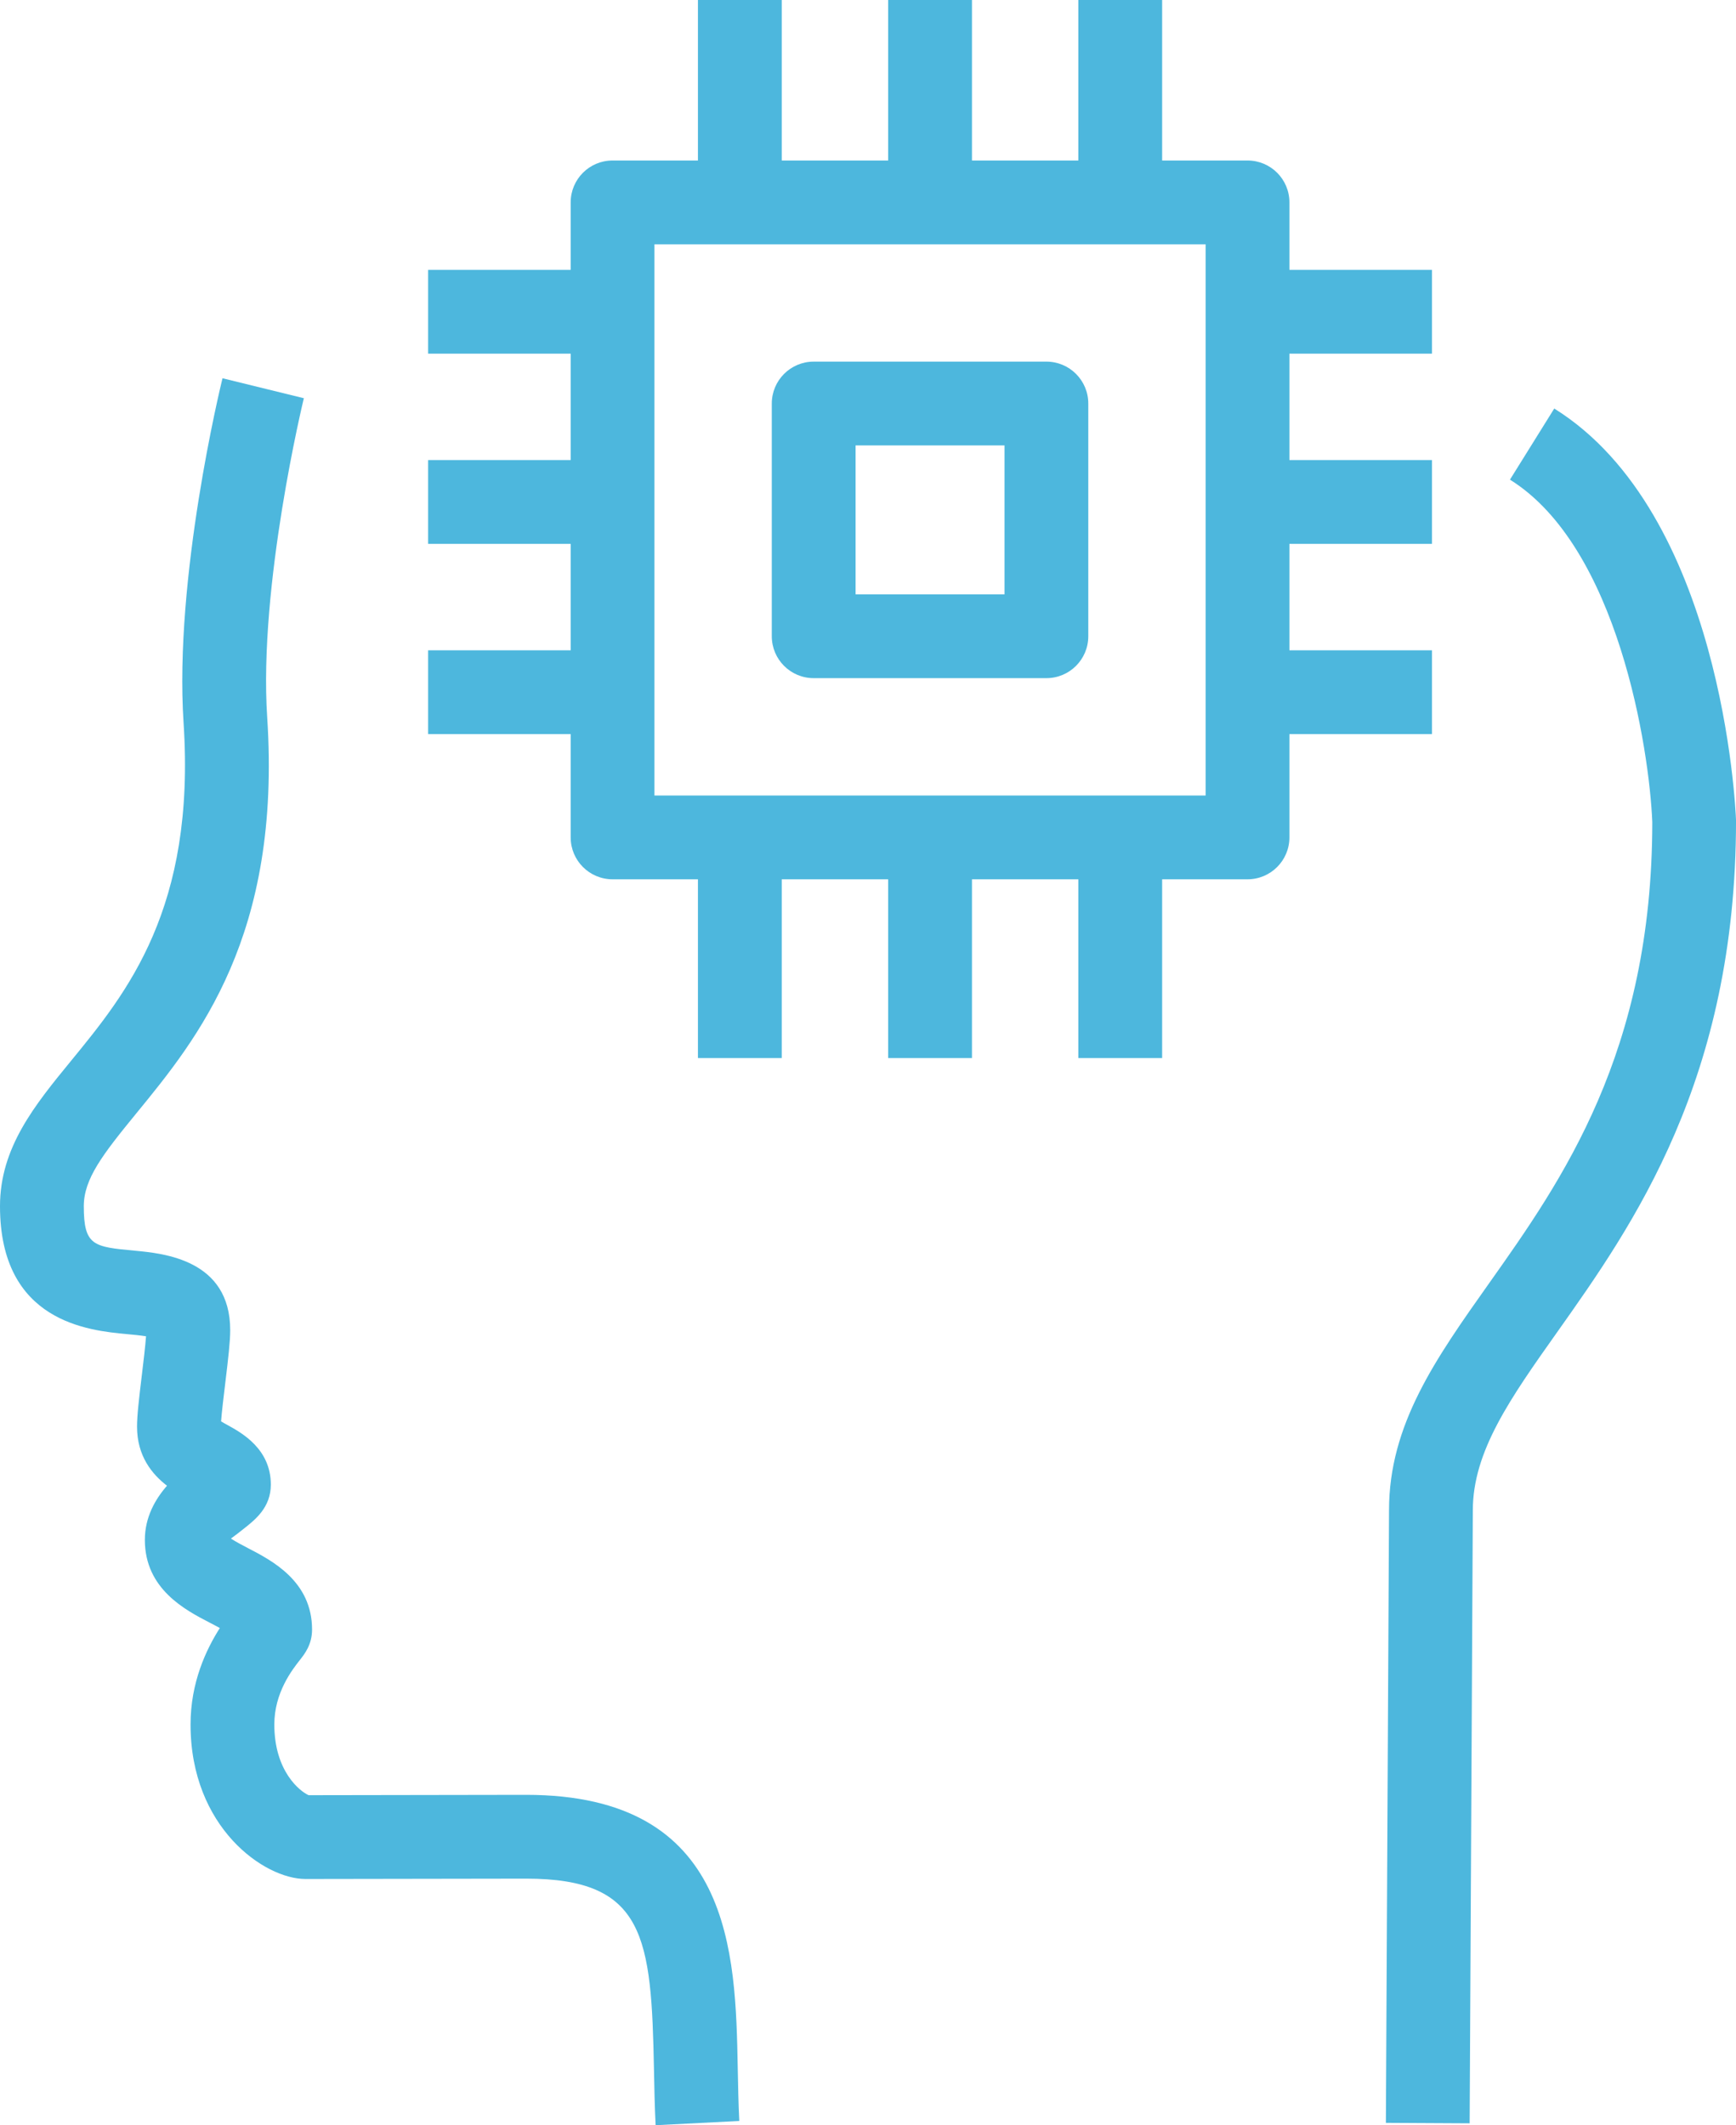 <svg xmlns="http://www.w3.org/2000/svg" xmlns:xlink="http://www.w3.org/1999/xlink" fill="none" version="1.1" width="69.65" height="85.26" viewBox="0 0 69.65 85.26"><defs><clipPath id="master_svg0_0_3818"><g><rect x="0" y="0" width="69.651" height="85.26" rx="0" fill="#FFFFFF" fill-opacity="1"/></g></clipPath></defs><g style="mix-blend-mode:passthrough"><g style="mix-blend-mode:passthrough" clipPath="url(#master_svg0_0_3818)"><g><path d="M58.964,85.184C58.964,85.184,59.091,60.596,59.091,60.596C59.091,58.224,60.59,56.106,62.49,53.423C65.512,49.153,69.651,43.305,69.651,32.91C69.63,32.344,69.082,20.577,62.358,16.39C62.358,16.39,60.581,19.243,60.581,19.243C64.921,21.946,66.174,30.074,66.291,32.978C66.29,42.235,62.661,47.362,59.745,51.481C57.591,54.524,55.729,57.155,55.729,60.587C55.729,60.587,55.603,85.166,55.603,85.166C55.603,85.166,58.964,85.184,58.964,85.184C58.964,85.184,58.964,85.184,58.964,85.184Z" fill="#4DB7DD" fill-opacity="1"/></g><g><path d="M22.896,33.595C22.896,33.595,22.896,8.119,22.896,8.119C22.896,7.191,23.648,6.439,24.576,6.439C24.576,6.439,50.052,6.439,50.052,6.439C50.98,6.439,51.733,7.191,51.733,8.119C51.733,8.119,51.733,33.595,51.733,33.595C51.733,34.523,50.98,35.276,50.052,35.276C50.052,35.276,24.576,35.276,24.576,35.276C23.648,35.276,22.896,34.523,22.896,33.595ZM48.371,9.801C48.371,9.801,26.257,9.801,26.257,9.801C26.257,9.801,26.257,31.914,26.257,31.914C26.257,31.914,48.371,31.914,48.371,31.914C48.371,31.914,48.371,9.801,48.371,9.801C48.371,9.801,48.371,9.801,48.371,9.801Z" fill="#4DB7DD" fill-opacity="1"/></g><g><path d="M30.965,25.525C30.965,25.525,30.965,16.189,30.965,16.189C30.965,15.261,31.718,14.508,32.646,14.508C32.646,14.508,41.982,14.508,41.982,14.508C42.911,14.508,43.663,15.261,43.663,16.189C43.663,16.189,43.663,25.525,43.663,25.525C43.663,26.454,42.911,27.206,41.982,27.206C41.982,27.206,32.646,27.206,32.646,27.206C31.718,27.206,30.965,26.454,30.965,25.525ZM40.302,17.87C40.302,17.87,34.327,17.87,34.327,17.87C34.327,17.87,34.327,23.844,34.327,23.844C34.327,23.844,40.302,23.844,40.302,23.844C40.302,23.844,40.302,17.87,40.302,17.87C40.302,17.87,40.302,17.87,40.302,17.87Z" fill="#4DB7DD" fill-opacity="1"/></g><g><rect x="35.634" y="0" width="3.362" height="9.534" rx="0" fill="#4DB7DD" fill-opacity="1"/></g><g><rect x="43.264" y="0" width="3.362" height="9.534" rx="0" fill="#4DB7DD" fill-opacity="1"/></g><g><rect x="28.002" y="0" width="3.362" height="9.534" rx="0" fill="#4DB7DD" fill-opacity="1"/></g><g><rect x="35.634" y="32.914" width="3.362" height="9.534" rx="0" fill="#4DB7DD" fill-opacity="1"/></g><g><rect x="43.264" y="32.914" width="3.362" height="9.534" rx="0" fill="#4DB7DD" fill-opacity="1"/></g><g><rect x="28.002" y="32.914" width="3.362" height="9.534" rx="0" fill="#4DB7DD" fill-opacity="1"/></g><g><rect x="17.176" y="18.457" width="7.401" height="3.362" rx="0" fill="#4DB7DD" fill-opacity="1"/></g><g><rect x="17.176" y="10.826" width="7.401" height="3.362" rx="0" fill="#4DB7DD" fill-opacity="1"/></g><g><rect x="17.176" y="26.089" width="7.401" height="3.362" rx="0" fill="#4DB7DD" fill-opacity="1"/></g><g><rect x="50.052" y="18.457" width="7.401" height="3.362" rx="0" fill="#4DB7DD" fill-opacity="1"/></g><g><rect x="50.052" y="10.826" width="7.401" height="3.362" rx="0" fill="#4DB7DD" fill-opacity="1"/></g><g><rect x="50.052" y="26.089" width="7.401" height="3.362" rx="0" fill="#4DB7DD" fill-opacity="1"/></g><g><path d="M26.238,83.03C26.135,77.717,25.888,75.368,21.11,75.368C21.11,75.368,12.253,75.382,12.253,75.382C10.599,75.382,7.645,73.311,7.645,69.185C7.645,67.495,8.272,66.174,8.82,65.314C8.681,65.237,8.531,65.16,8.409,65.096C7.438,64.593,5.812,63.75,5.812,61.78C5.812,60.866,6.229,60.145,6.7,59.605C6.103,59.145,5.498,58.417,5.498,57.236C5.498,56.788,5.574,56.132,5.698,55.106C5.755,54.628,5.83,54.014,5.859,53.61C5.631,53.573,5.325,53.544,5.096,53.523C3.571,53.381,0,53.047,0,48.391C0,46.039,1.392,44.339,2.866,42.54C5.089,39.825,7.856,36.446,7.365,28.999C6.981,23.179,8.847,15.498,8.927,15.175C8.927,15.175,12.191,15.976,12.191,15.976C12.173,16.05,10.37,23.482,10.72,28.777C11.298,37.549,7.928,41.664,5.466,44.67C4.123,46.312,3.362,47.293,3.362,48.391C3.362,49.984,3.755,50.021,5.409,50.176C6.555,50.283,9.236,50.533,9.236,53.365C9.236,53.818,9.16,54.477,9.035,55.51C8.975,56.006,8.897,56.65,8.87,57.024C8.954,57.075,9.058,57.132,9.138,57.176C9.699,57.485,10.866,58.129,10.866,59.56C10.866,60.474,10.242,60.966,9.787,61.325C9.65,61.434,9.401,61.63,9.265,61.725C9.45,61.848,9.743,62.001,9.956,62.112C10.915,62.609,12.52,63.441,12.52,65.374C12.52,65.974,12.228,66.347,12.034,66.593C11.726,66.985,11.006,67.902,11.006,69.185C11.006,71.061,12.033,71.865,12.381,72.02C12.381,72.02,21.107,72.006,21.107,72.006C29.387,72.006,29.51,78.34,29.599,82.965C29.612,83.672,29.626,84.385,29.661,85.09C29.661,85.09,26.304,85.26,26.304,85.26C26.267,84.52,26.252,83.772,26.238,83.03Z" fill="#4DB7DD" fill-opacity="1"/></g></g></g></svg>